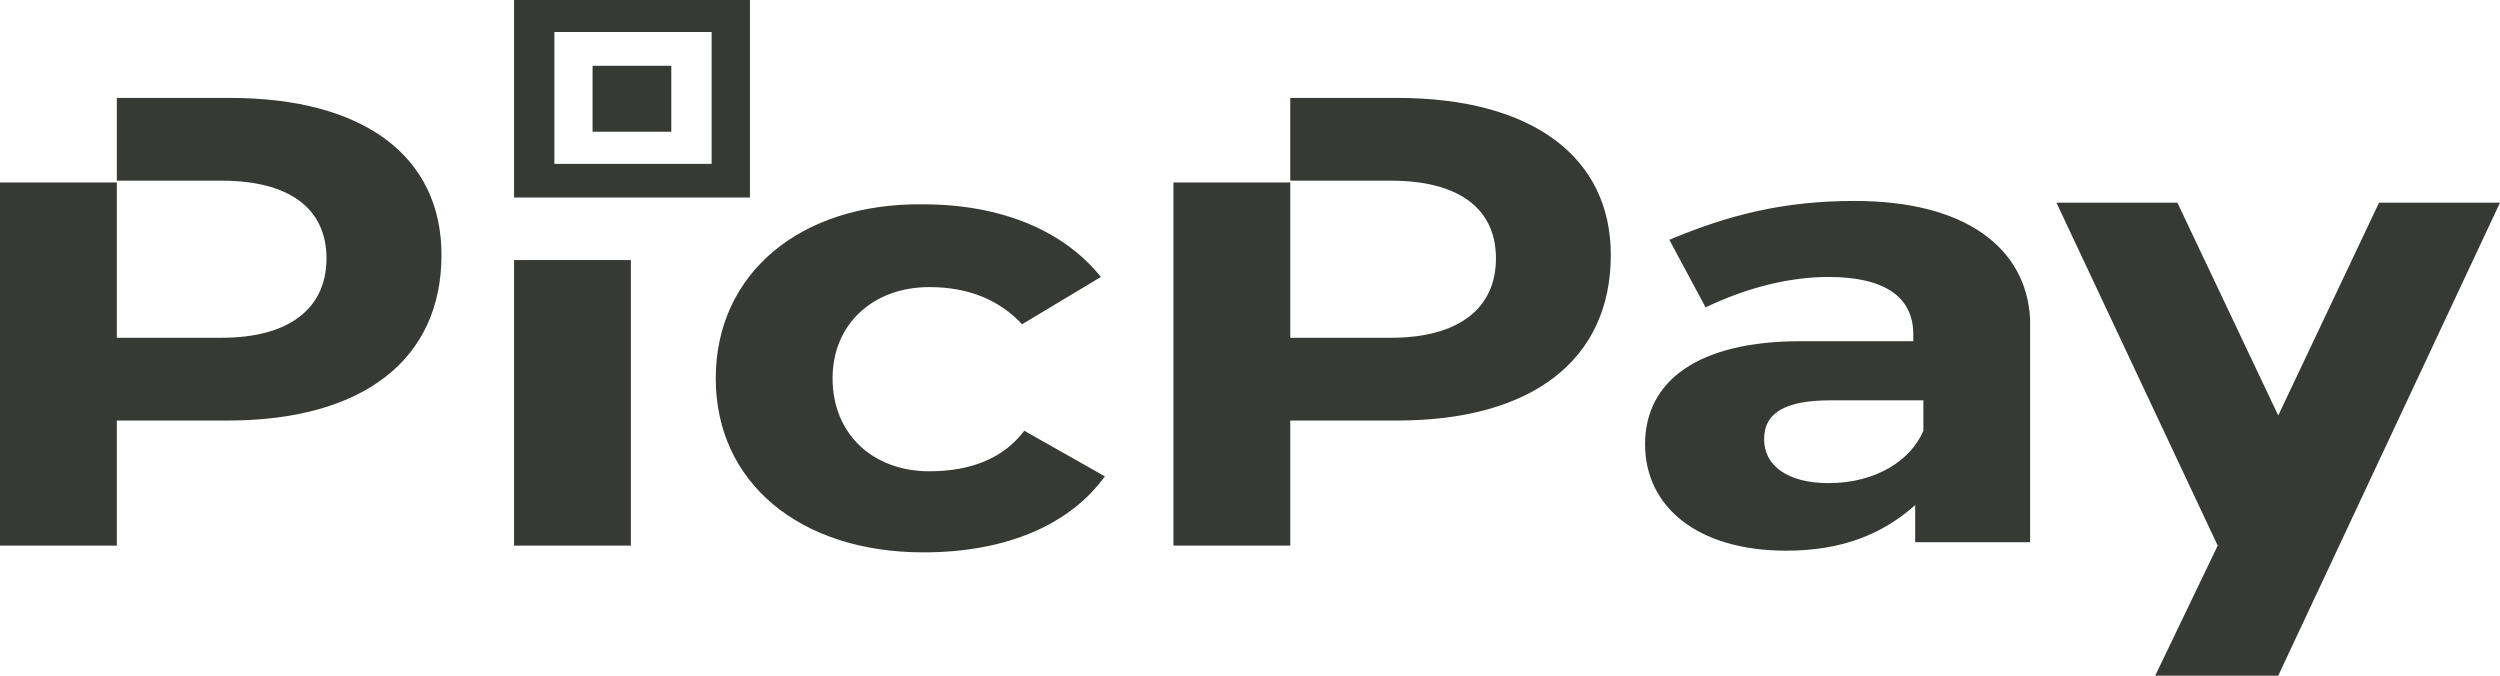 <svg width="37" height="10" viewBox="0 0 37 10" fill="none" xmlns="http://www.w3.org/2000/svg">
<path d="M7.608 8.075H9.337V3.849H7.608V8.075ZM9.935 0.974H8.77V1.95H9.935V0.974ZM3.4 1.449H1.729V2.674H3.281C4.266 2.674 4.832 3.074 4.832 3.824C4.832 4.575 4.266 4.999 3.281 4.999H1.729V2.7H0V8.075H1.729V6.224H3.37C5.369 6.224 6.534 5.324 6.534 3.774C6.534 2.324 5.4 1.449 3.4 1.449ZM11.099 0H7.608V2.924H11.099V0ZM10.532 2.425H8.205V0.474H10.532V2.425ZM20.678 1.449H19.096V2.674H20.588C21.573 2.674 22.14 3.074 22.14 3.824C22.14 4.575 21.573 4.999 20.588 4.999H19.096V2.7H17.367V8.075H19.096V6.224H20.678C22.677 6.224 23.84 5.324 23.84 3.774C23.84 2.324 22.677 1.449 20.678 1.449ZM35.21 2.999L33.718 6.149L32.225 2.999H30.435L32.822 8.075L31.897 10H33.718L37 2.999H35.21ZM27.451 2.974C26.407 2.974 25.601 3.174 24.706 3.549L25.243 4.549C25.87 4.249 26.496 4.099 27.063 4.099C27.899 4.099 28.317 4.399 28.317 4.95V5.05H26.644C25.152 5.05 24.347 5.625 24.347 6.575C24.347 7.5 25.123 8.15 26.435 8.15C27.271 8.15 27.868 7.9 28.345 7.475V8.025H30.046V4.724C29.989 3.649 29.063 2.974 27.451 2.974ZM28.466 6.375C28.287 6.8 27.78 7.15 27.064 7.15C26.467 7.15 26.109 6.9 26.109 6.5C26.109 6.1 26.437 5.925 27.094 5.925H28.466V6.375ZM13.754 6.975C12.919 6.975 12.322 6.424 12.322 5.599C12.322 4.799 12.919 4.249 13.754 4.249C14.351 4.249 14.799 4.449 15.127 4.799L16.293 4.099C15.755 3.424 14.831 3.024 13.666 3.024C11.846 2.999 10.593 4.049 10.593 5.599C10.593 7.149 11.846 8.175 13.666 8.175C14.92 8.175 15.847 7.75 16.352 7.05L15.159 6.375C14.859 6.775 14.381 6.975 13.754 6.975Z" fill="#373935"/>
</svg>

